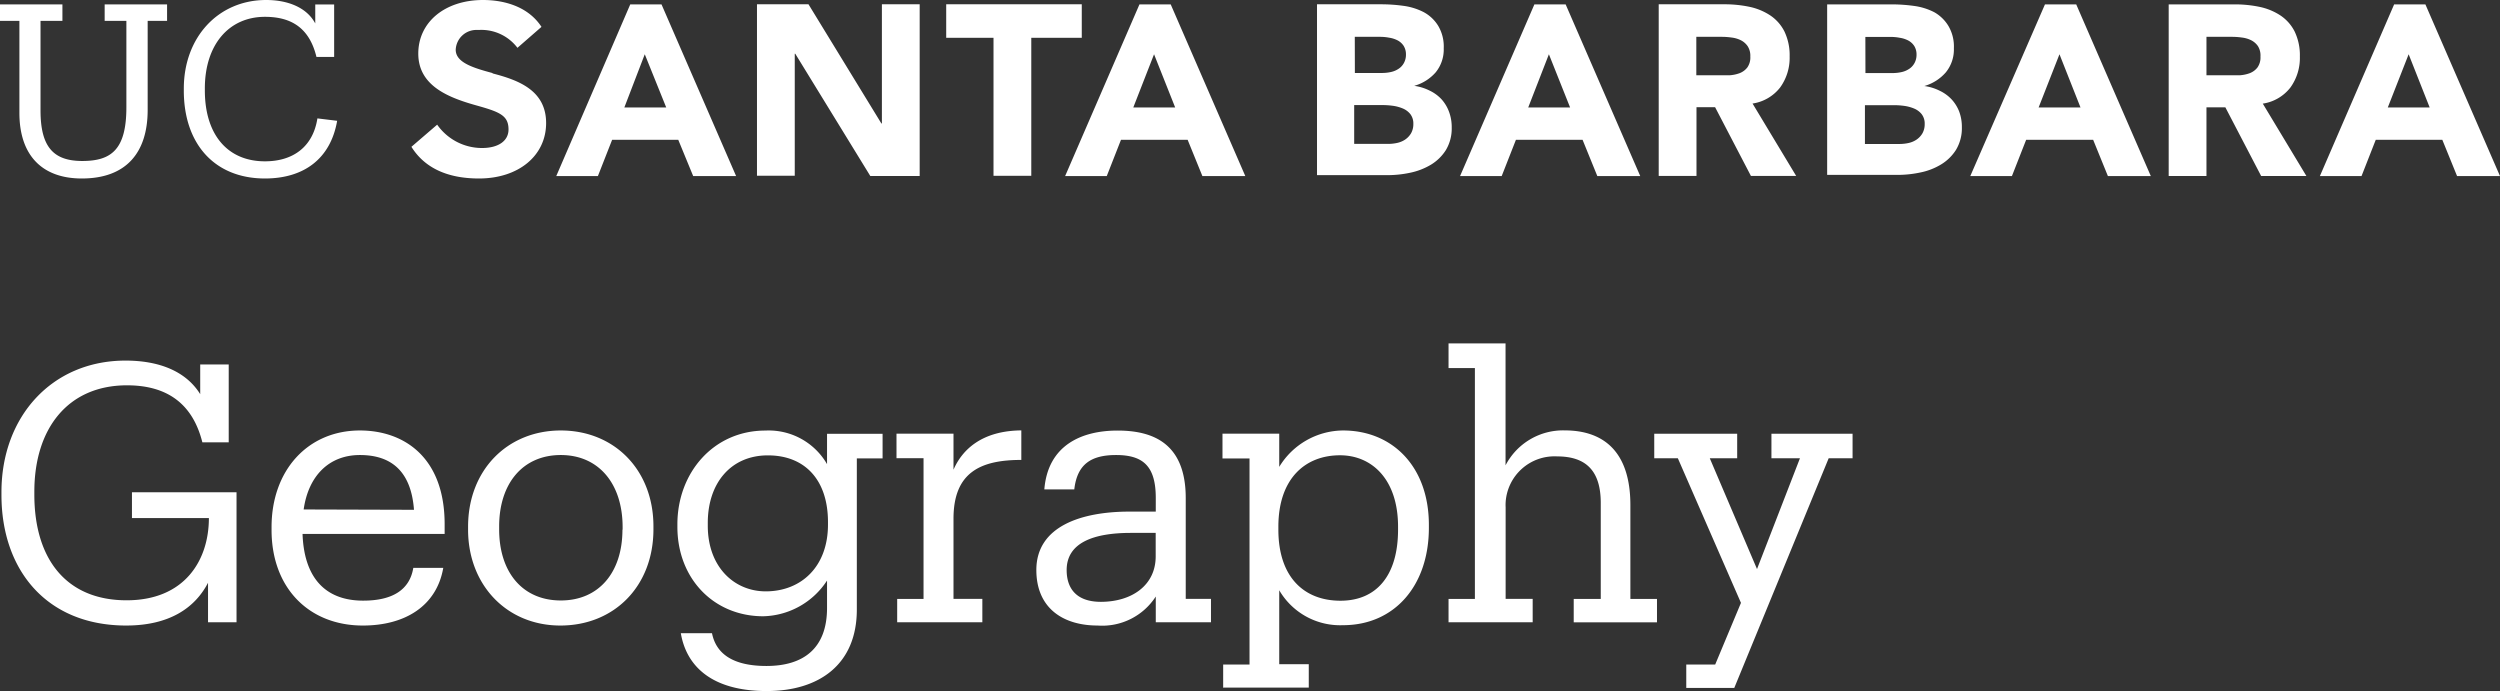 <svg id="Layer_1" data-name="Layer 1" xmlns="http://www.w3.org/2000/svg" viewBox="0 0 291.19 80.49"><rect x="0" y="0" width="291.19" height="80.49" fill="#333333" stroke="none"/><defs><style>.cls-1{fill:#fff;}</style></defs><title>website-logo</title><g id="Template"><path class="cls-1" d="M24.24,67.86c-1.55,3-4.58,5-9.54,5C5.46,72.86.17,66.43.17,57.65v-.34C.17,48.53,6.05,42,14.62,42c3.82,0,7,1.18,8.7,3.91V42.45h3.32v9.07H23.57c-1.18-4.7-4.33-6.64-8.78-6.64C7.94,44.88,4,49.88,4,57.27v.34c0,7.48,3.7,12.31,10.75,12.31,6.76,0,9.58-4.66,9.58-9.58H15.37v-3H27.55V72.48H24.23V67.86Zm7.39-6.13V61.4c0-6.64,4.24-11.26,10.29-11.26,5.08,0,9.87,3.07,9.87,10.92v1.13H35.24c.17,5,2.56,7.77,7.06,7.77,3.42,0,5.42-1.26,5.84-3.82h3.49c-.76,4.41-4.41,6.72-9.37,6.72C36,72.86,31.63,68.5,31.63,61.73Zm16.59-2.35c-.34-4.54-2.69-6.38-6.3-6.38s-6,2.44-6.55,6.34Zm6.3,2.31v-.34c0-6.6,4.58-11.21,10.8-11.21s10.79,4.58,10.79,11.17v.34c0,6.64-4.58,11.21-10.84,11.21S54.52,68.12,54.52,61.69Zm18,0V61.4c0-5.08-2.8-8.4-7.2-8.4s-7.18,3.28-7.18,8.32v.34c0,5,2.73,8.28,7.18,8.28s7.18-3.29,7.18-8.25Zm6.84,12.06h3.57c.5,2.52,2.61,3.82,6.34,3.82,4.33,0,7.06-2.06,7.06-6.76V67.62a9.11,9.11,0,0,1-7.43,4.16c-5.75,0-10-4.37-10-10.42v-.29c0-6,4.2-10.92,10.25-10.92a7.84,7.84,0,0,1,7.18,3.91V50.53h6.47v2.86h-3V71c0,6.38-4.37,9.49-10.5,9.49-6.52,0-9.37-3-10-6.74ZM96.44,61.1v-.29c0-4.92-2.69-7.77-7-7.77s-7,3.23-7,7.86v.34c0,4.79,3.07,7.64,6.76,7.64C93.33,68.87,96.44,66,96.44,61.1Zm8.06,11.39V69.76h3.07V53.37h-3.15V50.51h6.64v4.2c1-2.31,3.28-4.54,7.9-4.58v3.44c-4.79,0-7.9,1.47-7.9,6.85v9.33h3.36v2.73H104.5Zm23.35.37c-4,0-7.14-2-7.14-6.47,0-5.12,5.29-6.8,10.84-6.8h3.07V58c0-3.7-1.47-5-4.62-5-2.94,0-4.54,1.09-4.87,4h-3.49c.42-5.17,4.37-6.85,8.53-6.85s7.94,1.51,7.94,7.86V69.75h2.94v2.73h-6.43v-3A7.42,7.42,0,0,1,127.85,72.86Zm6.76-8.06V62.07h-2.89c-4.33,0-7.48,1.13-7.48,4.33,0,2,1,3.7,4,3.7C131.8,70.09,134.61,68.2,134.61,64.8Zm7.86,15.33V77.4h3.07v-24h-3.15V50.51H149v3.87a8.77,8.77,0,0,1,7.43-4.24c5.75,0,10,4.2,10,11v.34c0,6.72-4,11.34-10,11.34A8.21,8.21,0,0,1,149,68.75v8.61h3.44v2.73h-10Zm20.37-18.44v-.34c0-5.54-3.07-8.32-6.76-8.32-4.07,0-7.18,2.73-7.18,8.32v.34c0,5.54,3,8.28,7.23,8.28S162.84,67,162.84,61.69Zm5.88,10.8V69.76h3.07V42.87h-3.07V40h6.64V54.2a7.55,7.55,0,0,1,6.89-4.07c4.41,0,7.65,2.35,7.65,8.7V69.76H193v2.73h-9.7V69.76h3.15V58.58c0-3.7-1.68-5.42-5.08-5.42a5.7,5.7,0,0,0-6,5.37,5,5,0,0,0,0,.55V69.75h3.15v2.73h-9.77ZM213,53.37l-11,26.76h-5.59V77.4h3.37l3-7.18-7.35-16.84h-2.75V50.52h9.66v2.86h-3.19l5.5,12.9,5-12.9h-3.32V50.52h9.45v2.86H213ZM238.19.51h3.64l8.69,20h-5l-1.72-4.23H236l-1.66,4.23h-4.85Zm1.69,5.81-2.43,6.2h4.88Zm-27-5.81h7.45a19,19,0,0,1,2.61.18,7.22,7.22,0,0,1,2.35.73A4.52,4.52,0,0,1,226.93,3a4.71,4.71,0,0,1,.65,2.62,4.21,4.21,0,0,1-.94,2.81,5.23,5.23,0,0,1-2.5,1.59v0a5.64,5.64,0,0,1,1.79.55,4.57,4.57,0,0,1,1.38,1A4.47,4.47,0,0,1,228.2,13a5.07,5.07,0,0,1,.31,1.81,4.89,4.89,0,0,1-.68,2.64,5.3,5.3,0,0,1-1.75,1.71,7.45,7.45,0,0,1-2.41.93,12.61,12.61,0,0,1-2.67.28h-8.18V.51Zm4.4,8h3.19a4.79,4.79,0,0,0,1-.11,2.59,2.59,0,0,0,.89-.37,1.87,1.87,0,0,0,.63-.68,2,2,0,0,0,.24-1,1.86,1.86,0,0,0-.27-1,1.9,1.9,0,0,0-.69-.63,3.16,3.16,0,0,0-1-.32,5.56,5.56,0,0,0-1-.1h-3Zm0,8.26h4a4.79,4.79,0,0,0,1-.11,2.68,2.68,0,0,0,.94-.39,2.29,2.29,0,0,0,.69-.73,2.14,2.14,0,0,0,.27-1.1,1.79,1.79,0,0,0-.35-1.14,2.23,2.23,0,0,0-.89-.66,4.62,4.62,0,0,0-1.16-.31,8.92,8.92,0,0,0-1.16-.08h-3.4v4.52ZM252.61.51h7.73a14,14,0,0,1,2.89.3,7,7,0,0,1,2.4,1,4.9,4.9,0,0,1,1.64,1.86,6.39,6.39,0,0,1,.61,2.92,5.88,5.88,0,0,1-1.1,3.6,5,5,0,0,1-3.22,1.88l5.08,8.43h-5.27l-4.17-8H257v8h-4.4V.51ZM257,8.77h3.85a4.14,4.14,0,0,0,1.2-.25,2.08,2.08,0,0,0,.89-.66,2,2,0,0,0,.35-1.27A2.05,2.05,0,0,0,263,5.38a2.11,2.11,0,0,0-.79-.69,3.31,3.31,0,0,0-1.1-.32,8.2,8.2,0,0,0-1.21-.08H257V8.77ZM178.72.51h3.64l8.69,20h-5l-1.72-4.23h-7.76l-1.66,4.23h-4.85Zm1.69,5.81L178,12.52h4.88ZM278.86.51h3.64l8.69,20h-5l-1.72-4.23h-7.75l-1.66,4.23h-4.85Zm1.69,5.81-2.43,6.2H283ZM153.41.5h7.45a19,19,0,0,1,2.61.18,7.22,7.22,0,0,1,2.35.73A4.45,4.45,0,0,1,167.51,3a4.71,4.71,0,0,1,.65,2.62,4.21,4.21,0,0,1-.94,2.81,5.19,5.19,0,0,1-2.5,1.57h0a5.64,5.64,0,0,1,1.79.55,4.57,4.57,0,0,1,1.38,1,4.47,4.47,0,0,1,.89,1.48,5.07,5.07,0,0,1,.31,1.81,4.89,4.89,0,0,1-.68,2.64,5.3,5.3,0,0,1-1.75,1.71,7.78,7.78,0,0,1-2.41.93,12.61,12.61,0,0,1-2.67.28H153.4V.5Zm4.4,8H161a4.79,4.79,0,0,0,1-.11,2.59,2.59,0,0,0,.89-.37,1.87,1.87,0,0,0,.63-.68,2,2,0,0,0,.24-1,1.86,1.86,0,0,0-.27-1,1.9,1.9,0,0,0-.69-.63,3.16,3.16,0,0,0-1-.32,5.56,5.56,0,0,0-1-.1h-3Zm0,8.26h3.91a4.79,4.79,0,0,0,1-.11,2.68,2.68,0,0,0,.94-.39,2.29,2.29,0,0,0,.69-.73,2.14,2.14,0,0,0,.27-1.1,1.79,1.79,0,0,0-.35-1.14,2.23,2.23,0,0,0-.89-.66,4.62,4.62,0,0,0-1.16-.31,8.92,8.92,0,0,0-1.16-.08h-3.33v4.52ZM193.18.5h7.73a14,14,0,0,1,2.89.3,7,7,0,0,1,2.4,1,4.9,4.9,0,0,1,1.64,1.86,6.39,6.39,0,0,1,.61,2.92,5.88,5.88,0,0,1-1.1,3.6,5,5,0,0,1-3.22,1.88l5.08,8.43h-5.27l-4.17-8H197.6v8h-4.4V.5Zm4.4,8.27h3.85a4.14,4.14,0,0,0,1.2-.25,2.08,2.08,0,0,0,.89-.66,2,2,0,0,0,.35-1.27,2.05,2.05,0,0,0-.31-1.21,2.11,2.11,0,0,0-.79-.69,3.31,3.31,0,0,0-1.1-.32,8.2,8.2,0,0,0-1.21-.08h-2.88V8.77ZM73.41.51h3.64l8.69,20h-5L79,16.28H71.3l-1.66,4.23H64.79ZM75.1,6.32l-2.38,6.2H77.6ZM132.72.51h3.64l8.69,20h-5l-1.72-4.23h-7.76l-1.66,4.23h-4.85Zm1.7,5.81L132,12.52h4.88ZM88.17.5h6l8.49,13.88h.06V.5h4.4v20h-5.75L92.63,6.26h-.06V20.47h-4.4Zm27.55,3.9h-5.51V.5H126V4.4h-5.88V20.48h-4.4ZM9.53,20.79c-4.64,0-7.27-2.71-7.27-7.64V2.43H0V.51H7.27V2.43H4.72V12.87c0,4.24,1.5,5.88,4.86,5.88s5.14-1.3,5.14-6.25V2.43H12.19V.51h7.27V2.43H17.2V12.84C17.19,17.76,14.72,20.79,9.53,20.79Zm27.44-7c-.51,3.28-2.8,5-6.11,5-4.36,0-7-3.11-7-8.26V10.3c0-5.09,2.8-8.34,7-8.34,3.08,0,5.18,1.3,6,4.67h2.06V.52h-2.2V2.73C35.72.85,33.49,0,31,0c-5.57,0-9.59,4.33-9.59,10.32v.23c0,6.22,3.59,10.24,9.45,10.24,4.45,0,7.63-2.22,8.41-6.72Zm20.4-5.28C55,7.88,53.08,7.25,53.08,5.79a2.41,2.41,0,0,1,2.53-2.3h.16a5.27,5.27,0,0,1,4.5,2.08l2.8-2.44C61.3.42,58.05,0,56.27,0c-4.44,0-7.55,2.57-7.55,6.24s3.34,5.07,6.63,6c2.78.78,3.88,1.16,3.88,2.84,0,1.33-1.18,2.16-3.09,2.16a6.38,6.38,0,0,1-5.22-2.72l-3,2.58c1.53,2.45,4.18,3.69,7.87,3.69,4.6,0,7.82-2.65,7.82-6.46s-3.23-5-6.24-5.78Z"/></g></svg>